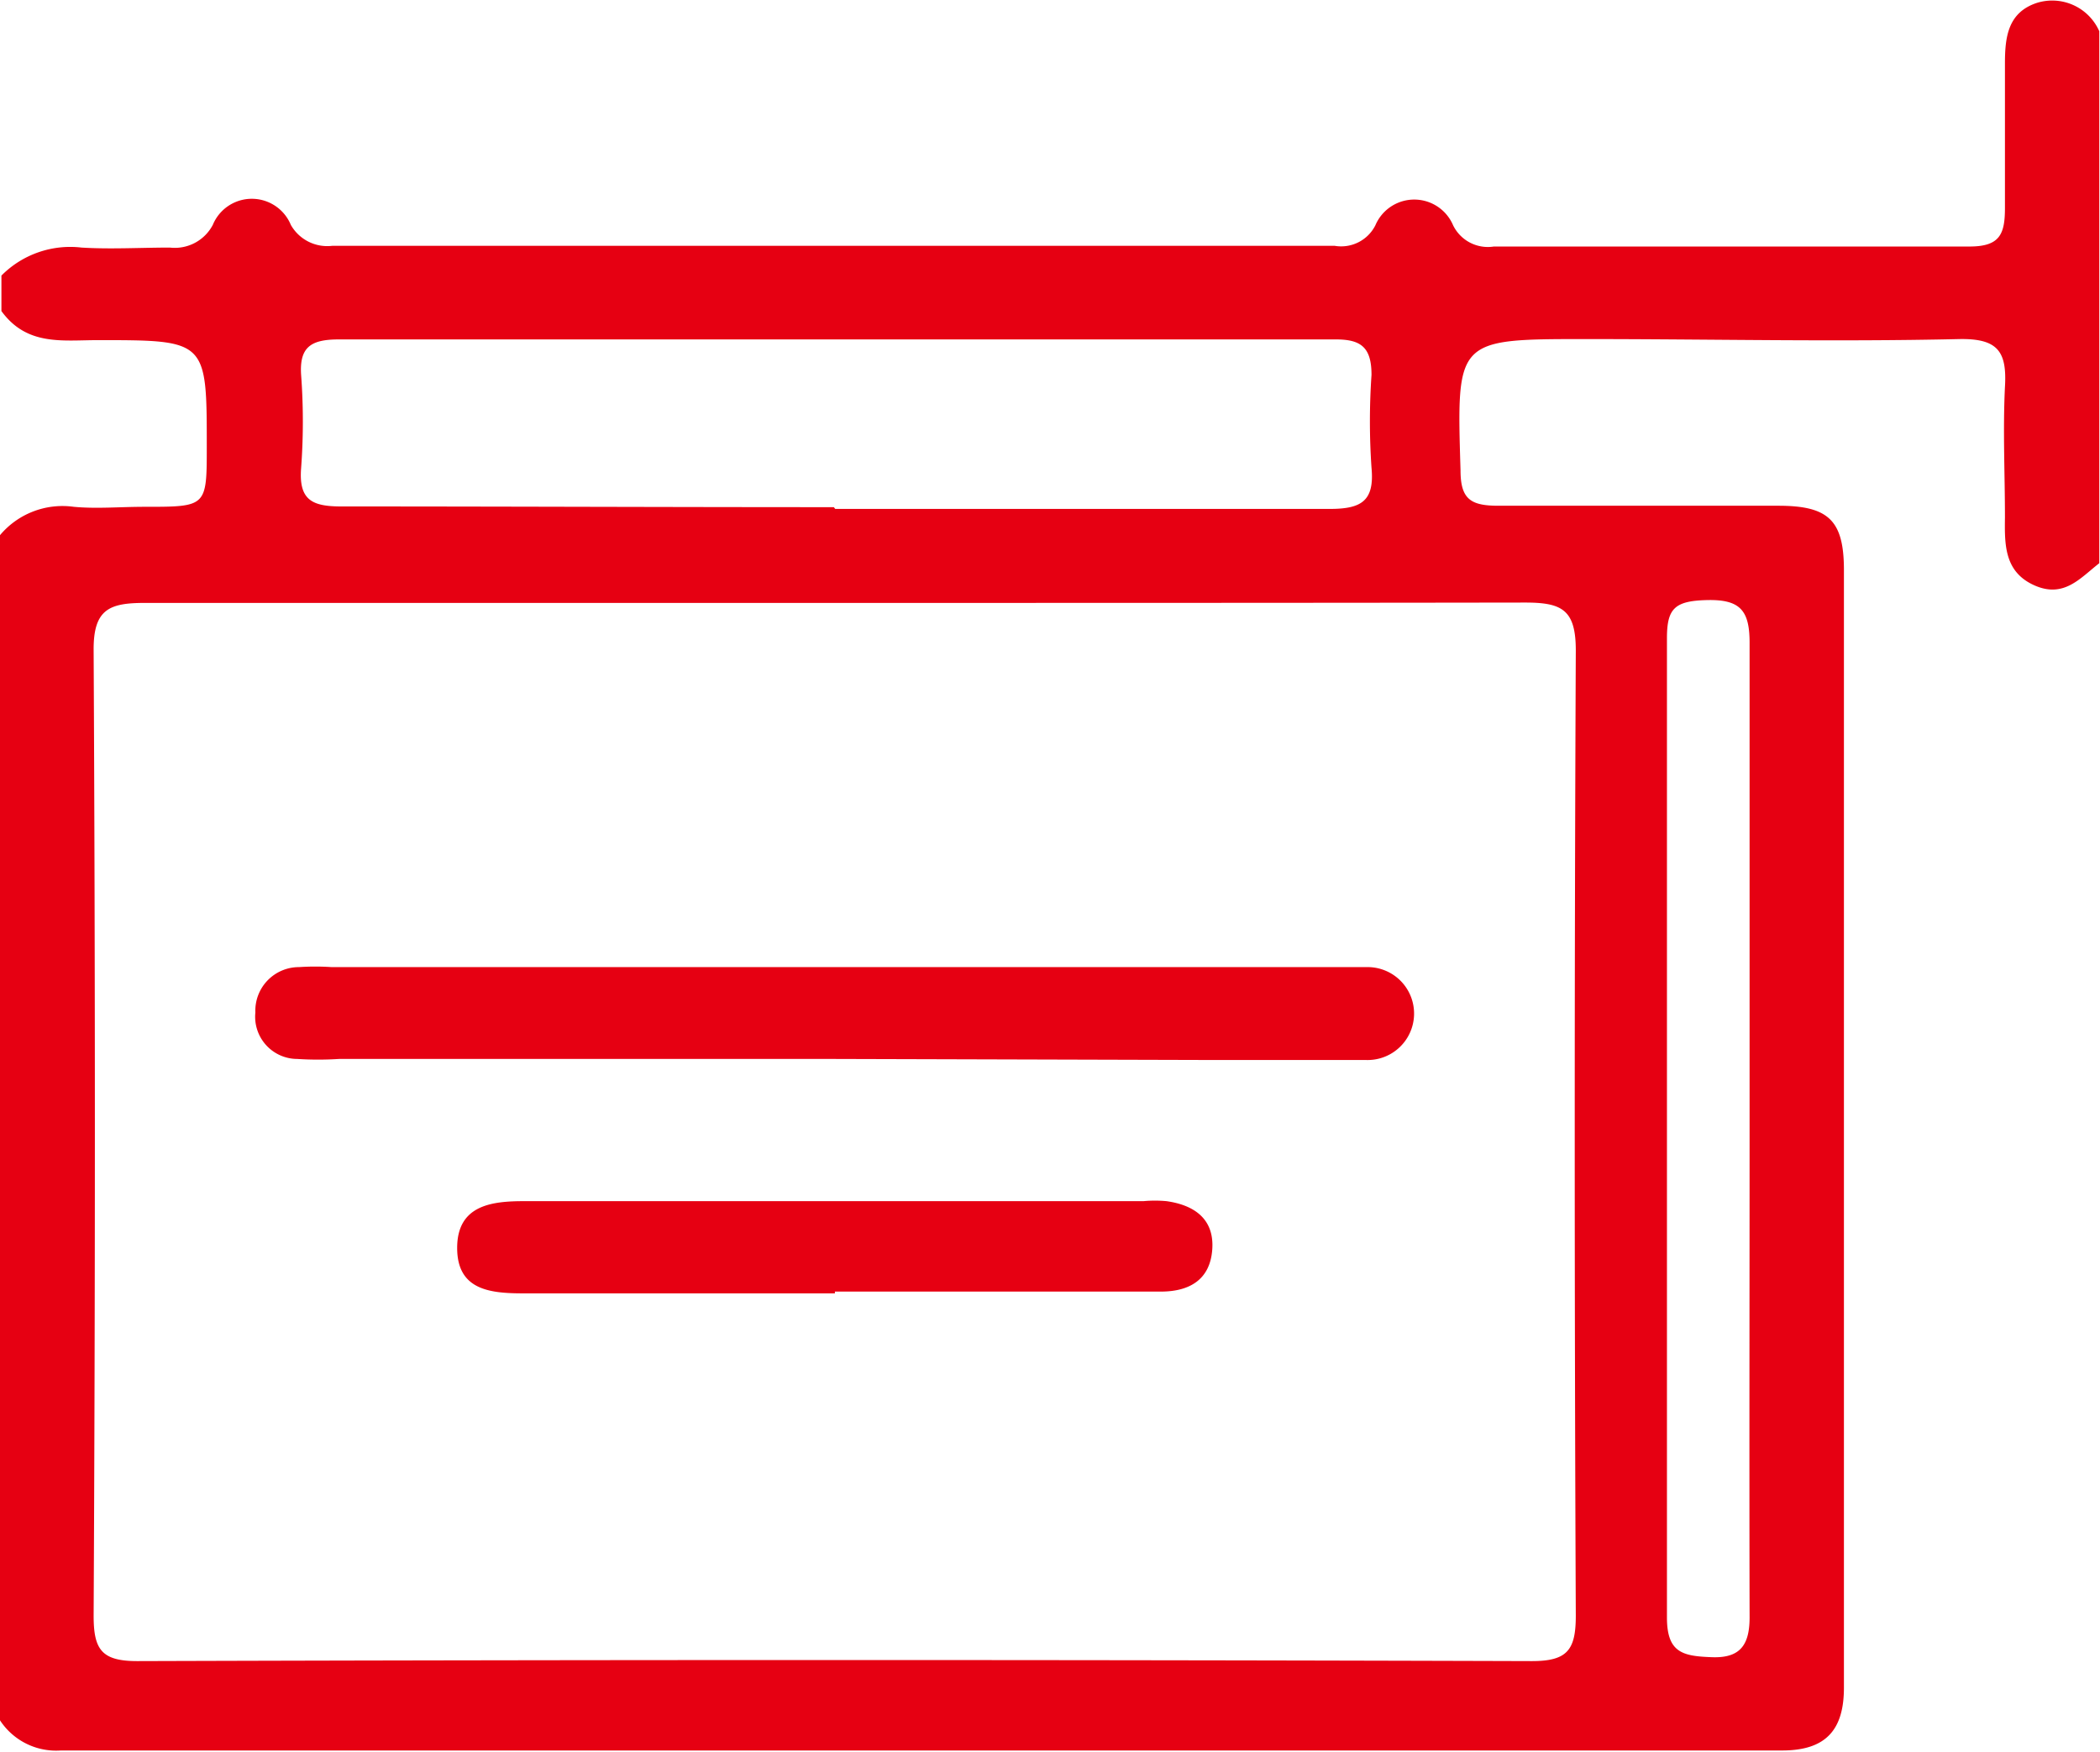 <svg xmlns="http://www.w3.org/2000/svg" width="20.89mm" height="17.43mm" viewBox="0 0 59.21 49.4">
  <defs>
    <style>
      .a {
        fill: #e60012;
      }
    </style>
  </defs>
  <title>aladdin-enseigne</title>
  <g>
    <path class="a" d="M0,48.51V15.09a2.3,2.3,0,0,1,2.08-.8c.64.06,1.3,0,2,0,1.75,0,1.75,0,1.75-1.7,0-3,0-3-3.07-3-1,0-2,.17-2.72-.82v-1a2.73,2.73,0,0,1,2.26-.79c.82.05,1.66,0,2.49,0A1.21,1.21,0,0,0,6,6.34a1.19,1.19,0,0,1,2.2,0,1.18,1.18,0,0,0,1.17.59q14.13,0,28.26,0a1.08,1.08,0,0,0,1.15-.58,1.19,1.19,0,0,1,2.19,0,1.09,1.09,0,0,0,1.15.6c4.47,0,8.94,0,13.41,0,.86,0,1-.35,1-1.09,0-1.36,0-2.72,0-4.07,0-.74.08-1.44.9-1.71a1.45,1.45,0,0,1,1.76.8v15c-.54.42-1,1-1.84.62s-.83-1.15-.82-1.91c0-1.22-.06-2.45,0-3.68.06-1-.2-1.37-1.29-1.35-3.51.08-7,0-10.52,0-3.68,0-3.65,0-3.54,3.7,0,.82.29,1,1.07,1,2.63,0,5.26,0,7.89,0,1.4,0,1.84.4,1.85,1.77q0,15.78,0,31.56c0,1.18-.5,1.77-1.74,1.77q-24.27,0-48.53,0A1.89,1.89,0,0,1,0,48.51ZM23.55,17c-6.49,0-13,0-19.46,0-1,0-1.46.17-1.45,1.34q.07,13.61,0,27.22c0,.95.22,1.28,1.23,1.28q19.67-.06,39.32,0c1,0,1.24-.31,1.24-1.28q-.06-13.6,0-27.22c0-1.15-.39-1.35-1.43-1.35C36.53,17,30,17,23.55,17Zm0-2.65c4.64,0,9.28,0,13.93,0,.88,0,1.28-.2,1.19-1.16a19.09,19.09,0,0,1,0-2.62c0-.77-.29-1-1-1q-14.05,0-28.12,0c-.79,0-1.11.22-1.06,1a17.76,17.76,0,0,1,0,2.63c-.07.91.32,1.08,1.14,1.08C14.22,14.28,18.87,14.3,23.51,14.3ZM49.33,31.93c0-4.6,0-9.2,0-13.81,0-.9-.26-1.22-1.19-1.2S47,17.16,47,18q0,13.8,0,27.61c0,1,.45,1.09,1.27,1.12s1.07-.37,1.06-1.17C49.32,41.05,49.33,36.49,49.33,31.93Z"/>
    <path class="a" d="M23.56,29.86h-14a9.25,9.25,0,0,1-1.18,0,1.19,1.19,0,0,1-1.18-1.31,1.23,1.23,0,0,1,1.23-1.28,7,7,0,0,1,.92,0H37.8c.26,0,.53,0,.79,0a1.31,1.31,0,1,1-.06,2.62c-1.4,0-2.8,0-4.2,0Z"/>
    <path class="a" d="M23.54,36.47H14.75c-.95,0-1.87-.1-1.86-1.3s1-1.3,1.89-1.3H32.24a3.56,3.56,0,0,1,.65,0c.78.11,1.35.5,1.29,1.36s-.65,1.19-1.45,1.19H23.54Z"/>
  </g>
</svg>
